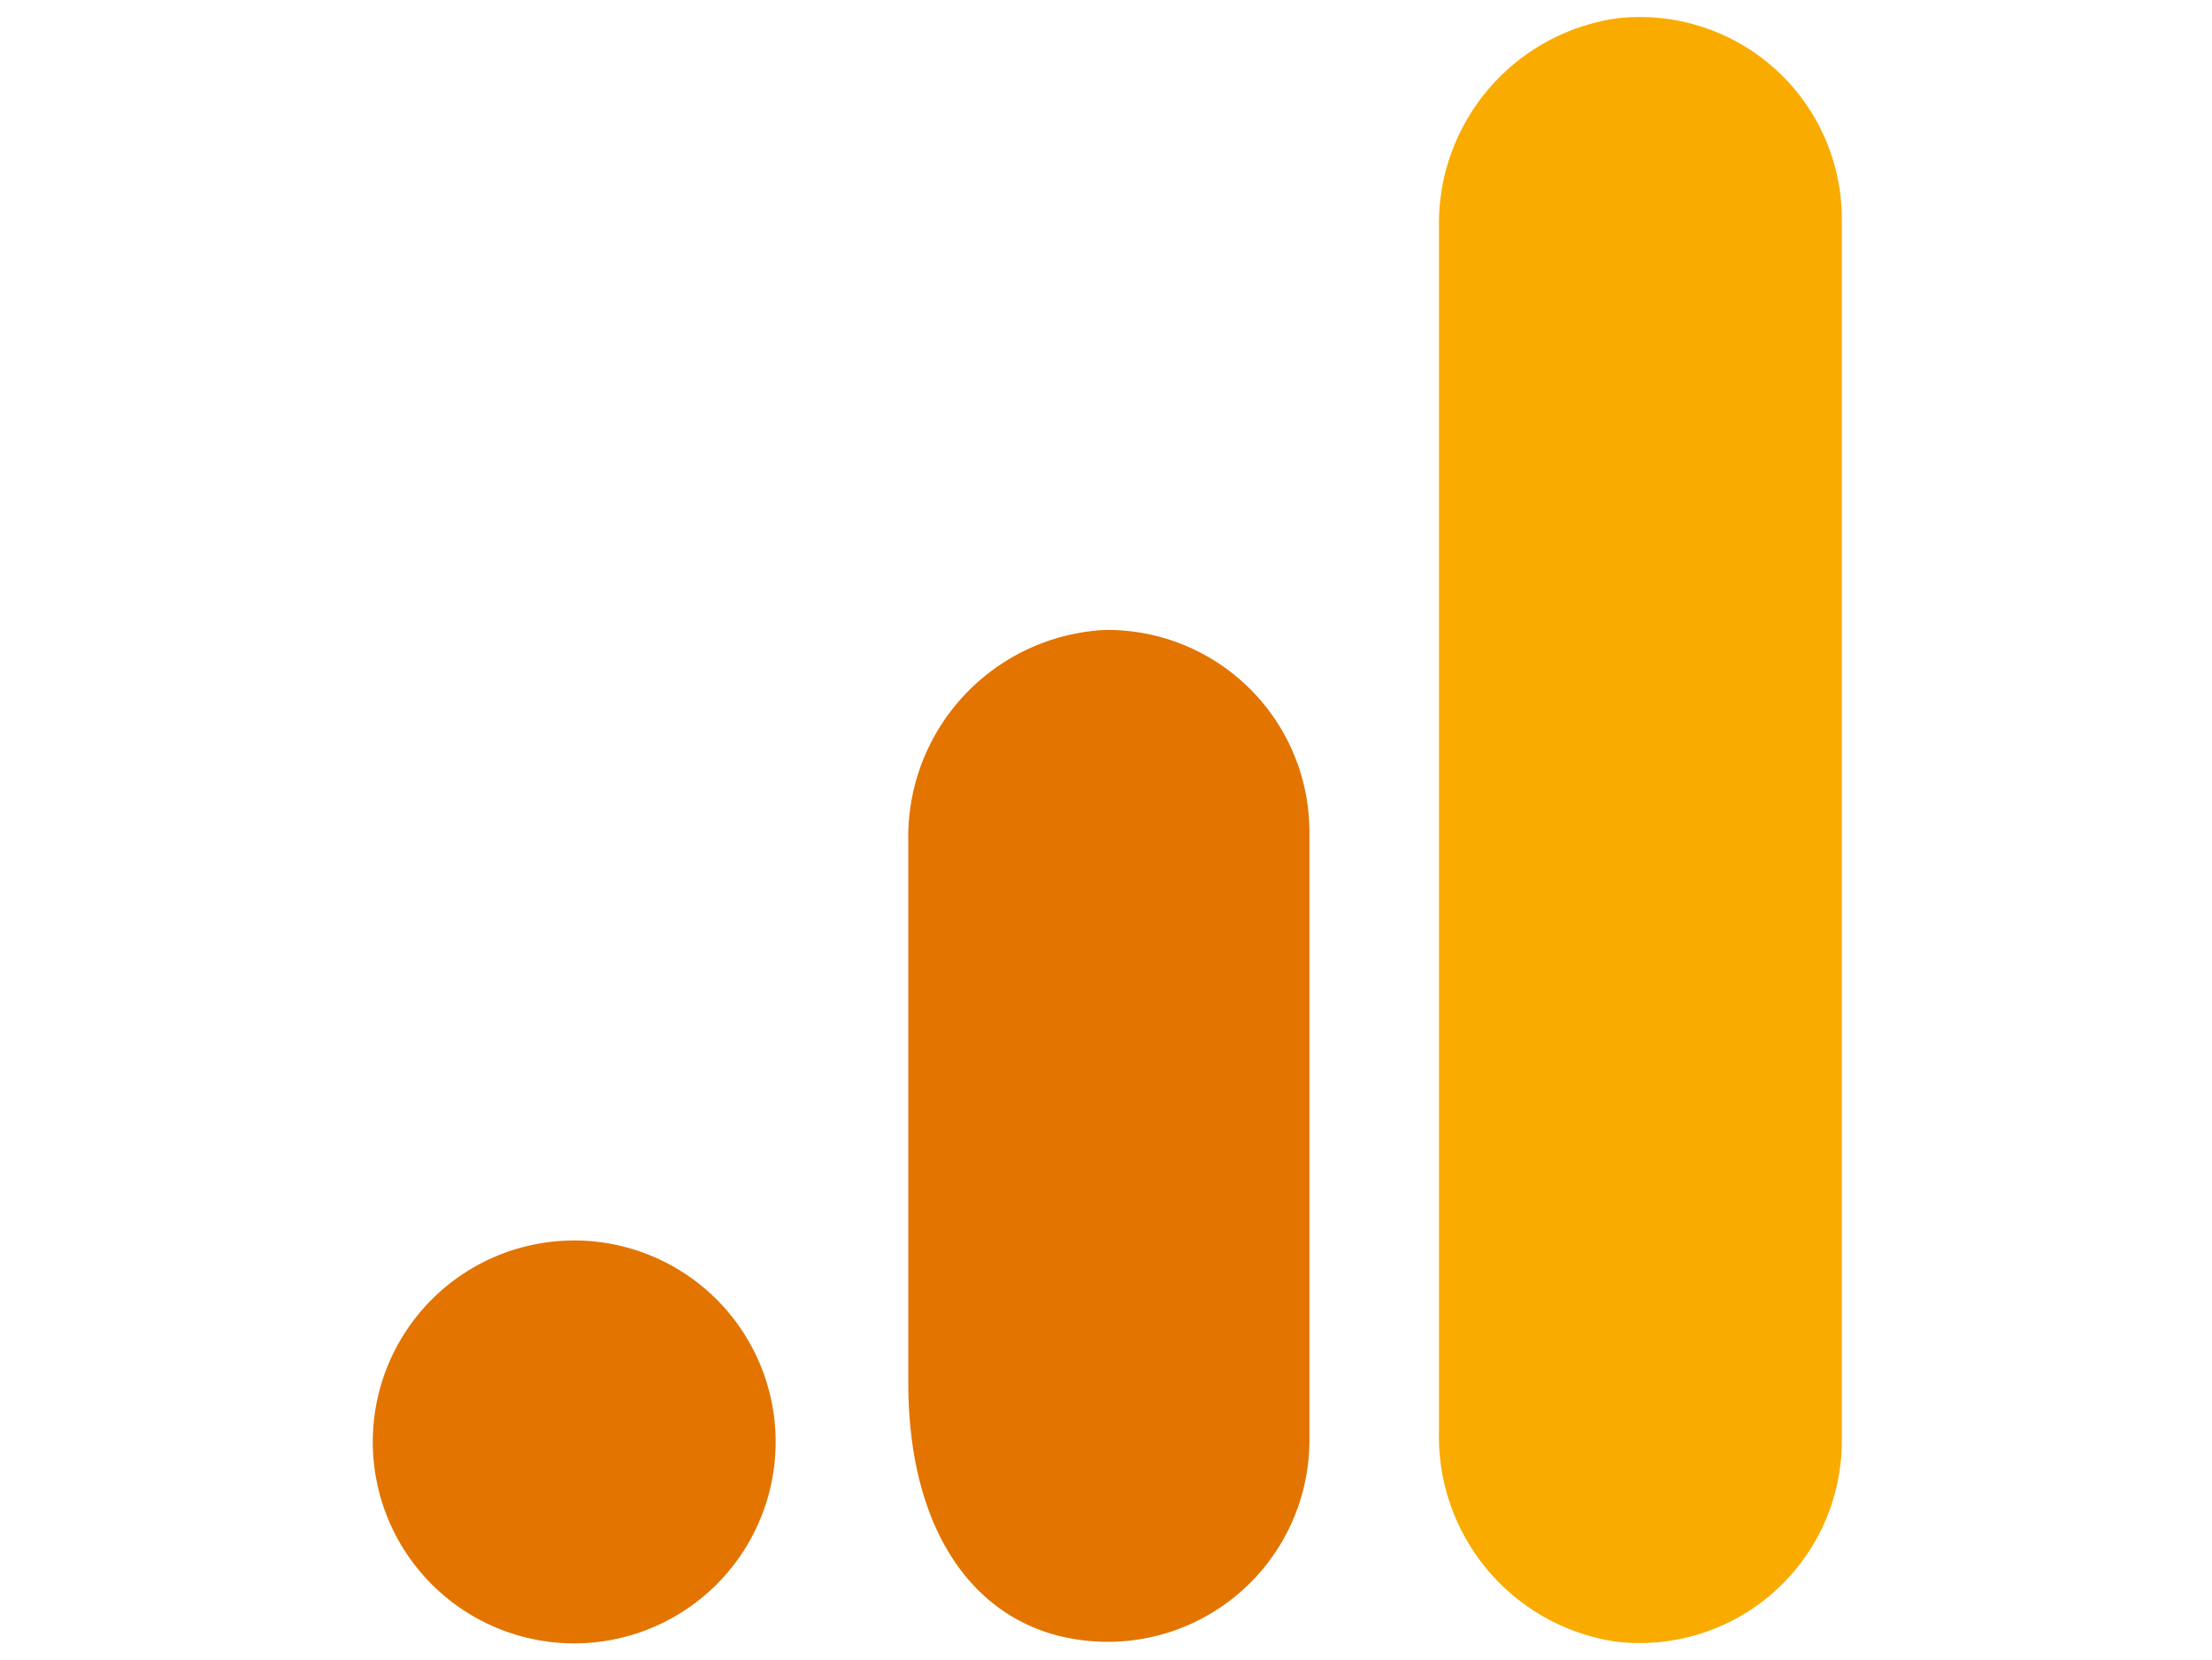 <?xml version="1.0"?>
<svg xmlns="http://www.w3.org/2000/svg" version="1.1" width="854" height="641" viewBox="0 0 854 641"><svg id="Ebene_1" data-name="Ebene 1" width="855" height="641" viewBox="0 0 1280 960"><defs><style>.cls-1{fill:#f9ab00;}.cls-2{fill:#e37400;}</style></defs><path class="cls-1" d="M1064.695,832.476A116.854,116.854,0,0,1,948.459,949.949a111.753,111.753,0,0,1-14.389-.812A119.837,119.837,0,0,1,831.797,827.679V132.119A119.89,119.89,0,0,1,934.263,10.661a116.712,116.712,0,0,1,130.432,116.662Z"/><path class="cls-2" d="M331.769,717.206A116.468,116.468,0,1,1,215.301,833.675,116.465,116.465,0,0,1,331.769,717.206ZM638.2,364.243A119.85,119.85,0,0,0,524.942,486.707V799.519c0,84.905,37.366,136.428,92.099,147.413a116.641,116.641,0,0,0,137.511-91.171,114.009,114.009,0,0,0,2.321-23.479V481.292A116.861,116.861,0,0,0,640.211,364.204C639.553,364.204,638.857,364.204,638.2,364.243Z"/></svg></svg>
